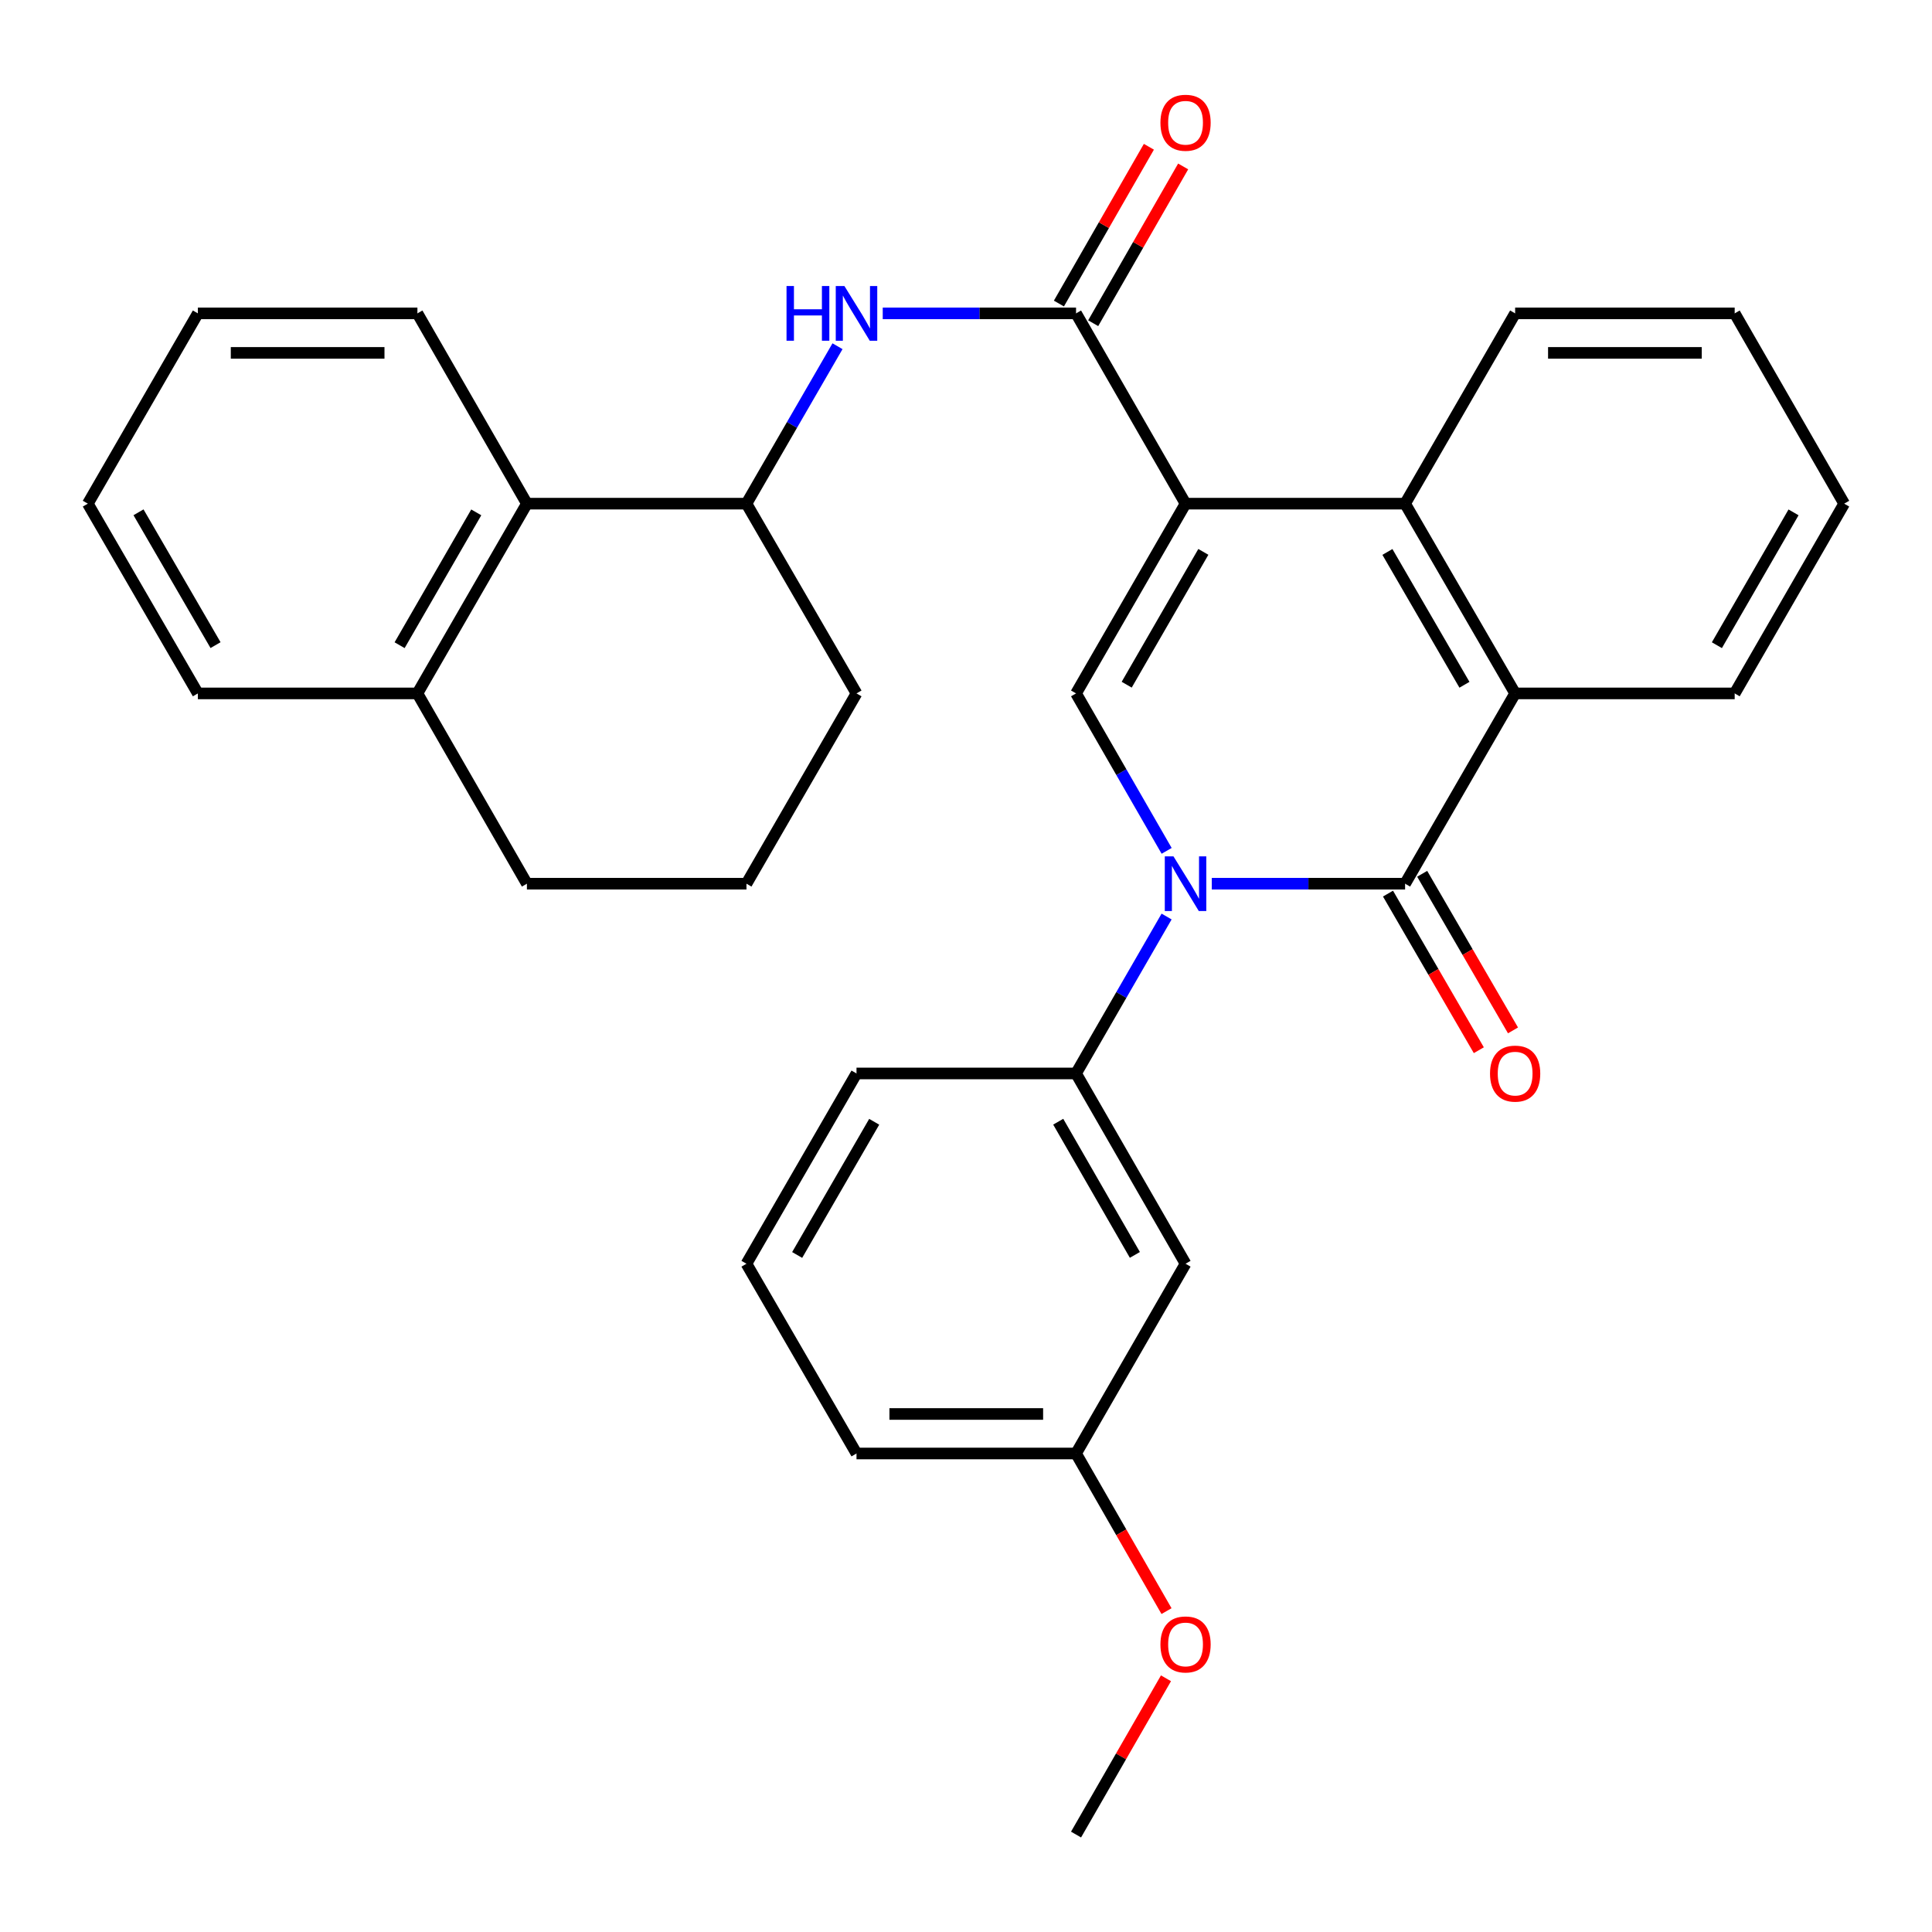 <?xml version='1.0' encoding='iso-8859-1'?>
<svg version='1.1' baseProfile='full'
              xmlns='http://www.w3.org/2000/svg'
                      xmlns:rdkit='http://www.rdkit.org/xml'
                      xmlns:xlink='http://www.w3.org/1999/xlink'
                  xml:space='preserve'
width='1000px' height='1000px' viewBox='0 0 1000 1000'>
<!-- END OF HEADER -->
<rect style='opacity:1.0;fill:#FFFFFF;stroke:none' width='1000' height='1000' x='0' y='0'> </rect>
<path class='bond-2' d='M 613.636,260.693 L 556.96,358.91' style='fill:none;fill-rule:evenodd;stroke:#000000;stroke-width:6px;stroke-linecap:butt;stroke-linejoin:miter;stroke-opacity:1' />
<path class='bond-2' d='M 622.85,285.648 L 583.176,354.4' style='fill:none;fill-rule:evenodd;stroke:#000000;stroke-width:6px;stroke-linecap:butt;stroke-linejoin:miter;stroke-opacity:1' />
<path class='bond-3' d='M 613.636,260.693 L 556.96,162.203' style='fill:none;fill-rule:evenodd;stroke:#000000;stroke-width:6px;stroke-linecap:butt;stroke-linejoin:miter;stroke-opacity:1' />
<path class='bond-4' d='M 613.636,260.693 L 727.273,260.693' style='fill:none;fill-rule:evenodd;stroke:#000000;stroke-width:6px;stroke-linecap:butt;stroke-linejoin:miter;stroke-opacity:1' />
<path class='bond-0' d='M 603.853,440.4 L 580.407,399.655' style='fill:none;fill-rule:evenodd;stroke:#0000FF;stroke-width:6px;stroke-linecap:butt;stroke-linejoin:miter;stroke-opacity:1' />
<path class='bond-0' d='M 580.407,399.655 L 556.96,358.91' style='fill:none;fill-rule:evenodd;stroke:#000000;stroke-width:6px;stroke-linecap:butt;stroke-linejoin:miter;stroke-opacity:1' />
<path class='bond-7' d='M 603.829,474.395 L 580.395,515.007' style='fill:none;fill-rule:evenodd;stroke:#0000FF;stroke-width:6px;stroke-linecap:butt;stroke-linejoin:miter;stroke-opacity:1' />
<path class='bond-7' d='M 580.395,515.007 L 556.96,555.618' style='fill:none;fill-rule:evenodd;stroke:#000000;stroke-width:6px;stroke-linecap:butt;stroke-linejoin:miter;stroke-opacity:1' />
<path class='bond-31' d='M 627.217,457.4 L 677.245,457.4' style='fill:none;fill-rule:evenodd;stroke:#0000FF;stroke-width:6px;stroke-linecap:butt;stroke-linejoin:miter;stroke-opacity:1' />
<path class='bond-31' d='M 677.245,457.4 L 727.273,457.4' style='fill:none;fill-rule:evenodd;stroke:#000000;stroke-width:6px;stroke-linecap:butt;stroke-linejoin:miter;stroke-opacity:1' />
<path class='bond-1' d='M 727.273,457.4 L 784.233,358.91' style='fill:none;fill-rule:evenodd;stroke:#000000;stroke-width:6px;stroke-linecap:butt;stroke-linejoin:miter;stroke-opacity:1' />
<path class='bond-11' d='M 718.426,462.531 L 741.931,503.06' style='fill:none;fill-rule:evenodd;stroke:#000000;stroke-width:6px;stroke-linecap:butt;stroke-linejoin:miter;stroke-opacity:1' />
<path class='bond-11' d='M 741.931,503.06 L 765.436,543.59' style='fill:none;fill-rule:evenodd;stroke:#FF0000;stroke-width:6px;stroke-linecap:butt;stroke-linejoin:miter;stroke-opacity:1' />
<path class='bond-11' d='M 736.119,452.27 L 759.624,492.8' style='fill:none;fill-rule:evenodd;stroke:#000000;stroke-width:6px;stroke-linecap:butt;stroke-linejoin:miter;stroke-opacity:1' />
<path class='bond-11' d='M 759.624,492.8 L 783.128,533.329' style='fill:none;fill-rule:evenodd;stroke:#FF0000;stroke-width:6px;stroke-linecap:butt;stroke-linejoin:miter;stroke-opacity:1' />
<path class='bond-6' d='M 556.96,162.203 L 506.932,162.203' style='fill:none;fill-rule:evenodd;stroke:#000000;stroke-width:6px;stroke-linecap:butt;stroke-linejoin:miter;stroke-opacity:1' />
<path class='bond-6' d='M 506.932,162.203 L 456.905,162.203' style='fill:none;fill-rule:evenodd;stroke:#0000FF;stroke-width:6px;stroke-linecap:butt;stroke-linejoin:miter;stroke-opacity:1' />
<path class='bond-12' d='M 565.83,167.293 L 589.115,126.72' style='fill:none;fill-rule:evenodd;stroke:#000000;stroke-width:6px;stroke-linecap:butt;stroke-linejoin:miter;stroke-opacity:1' />
<path class='bond-12' d='M 589.115,126.72 L 612.401,86.148' style='fill:none;fill-rule:evenodd;stroke:#FF0000;stroke-width:6px;stroke-linecap:butt;stroke-linejoin:miter;stroke-opacity:1' />
<path class='bond-12' d='M 548.091,157.112 L 571.377,116.54' style='fill:none;fill-rule:evenodd;stroke:#000000;stroke-width:6px;stroke-linecap:butt;stroke-linejoin:miter;stroke-opacity:1' />
<path class='bond-12' d='M 571.377,116.54 L 594.662,75.967' style='fill:none;fill-rule:evenodd;stroke:#FF0000;stroke-width:6px;stroke-linecap:butt;stroke-linejoin:miter;stroke-opacity:1' />
<path class='bond-5' d='M 727.273,260.693 L 784.233,358.91' style='fill:none;fill-rule:evenodd;stroke:#000000;stroke-width:6px;stroke-linecap:butt;stroke-linejoin:miter;stroke-opacity:1' />
<path class='bond-5' d='M 718.124,285.686 L 757.996,354.438' style='fill:none;fill-rule:evenodd;stroke:#000000;stroke-width:6px;stroke-linecap:butt;stroke-linejoin:miter;stroke-opacity:1' />
<path class='bond-15' d='M 727.273,260.693 L 784.233,162.203' style='fill:none;fill-rule:evenodd;stroke:#000000;stroke-width:6px;stroke-linecap:butt;stroke-linejoin:miter;stroke-opacity:1' />
<path class='bond-16' d='M 784.233,358.91 L 897.869,358.91' style='fill:none;fill-rule:evenodd;stroke:#000000;stroke-width:6px;stroke-linecap:butt;stroke-linejoin:miter;stroke-opacity:1' />
<path class='bond-8' d='M 433.49,179.207 L 409.927,219.95' style='fill:none;fill-rule:evenodd;stroke:#0000FF;stroke-width:6px;stroke-linecap:butt;stroke-linejoin:miter;stroke-opacity:1' />
<path class='bond-8' d='M 409.927,219.95 L 386.364,260.693' style='fill:none;fill-rule:evenodd;stroke:#000000;stroke-width:6px;stroke-linecap:butt;stroke-linejoin:miter;stroke-opacity:1' />
<path class='bond-10' d='M 556.96,555.618 L 613.636,654.108' style='fill:none;fill-rule:evenodd;stroke:#000000;stroke-width:6px;stroke-linecap:butt;stroke-linejoin:miter;stroke-opacity:1' />
<path class='bond-10' d='M 547.735,580.592 L 587.408,649.535' style='fill:none;fill-rule:evenodd;stroke:#000000;stroke-width:6px;stroke-linecap:butt;stroke-linejoin:miter;stroke-opacity:1' />
<path class='bond-17' d='M 556.96,555.618 L 443.324,555.618' style='fill:none;fill-rule:evenodd;stroke:#000000;stroke-width:6px;stroke-linecap:butt;stroke-linejoin:miter;stroke-opacity:1' />
<path class='bond-9' d='M 386.364,260.693 L 272.727,260.693' style='fill:none;fill-rule:evenodd;stroke:#000000;stroke-width:6px;stroke-linecap:butt;stroke-linejoin:miter;stroke-opacity:1' />
<path class='bond-18' d='M 386.364,260.693 L 443.324,358.91' style='fill:none;fill-rule:evenodd;stroke:#000000;stroke-width:6px;stroke-linecap:butt;stroke-linejoin:miter;stroke-opacity:1' />
<path class='bond-13' d='M 272.727,260.693 L 216.051,358.91' style='fill:none;fill-rule:evenodd;stroke:#000000;stroke-width:6px;stroke-linecap:butt;stroke-linejoin:miter;stroke-opacity:1' />
<path class='bond-13' d='M 246.511,265.203 L 206.838,333.955' style='fill:none;fill-rule:evenodd;stroke:#000000;stroke-width:6px;stroke-linecap:butt;stroke-linejoin:miter;stroke-opacity:1' />
<path class='bond-21' d='M 272.727,260.693 L 216.051,162.203' style='fill:none;fill-rule:evenodd;stroke:#000000;stroke-width:6px;stroke-linecap:butt;stroke-linejoin:miter;stroke-opacity:1' />
<path class='bond-14' d='M 613.636,654.108 L 556.96,752.325' style='fill:none;fill-rule:evenodd;stroke:#000000;stroke-width:6px;stroke-linecap:butt;stroke-linejoin:miter;stroke-opacity:1' />
<path class='bond-24' d='M 216.051,358.91 L 102.415,358.91' style='fill:none;fill-rule:evenodd;stroke:#000000;stroke-width:6px;stroke-linecap:butt;stroke-linejoin:miter;stroke-opacity:1' />
<path class='bond-33' d='M 216.051,358.91 L 272.727,457.4' style='fill:none;fill-rule:evenodd;stroke:#000000;stroke-width:6px;stroke-linecap:butt;stroke-linejoin:miter;stroke-opacity:1' />
<path class='bond-19' d='M 556.96,752.325 L 580.372,793.118' style='fill:none;fill-rule:evenodd;stroke:#000000;stroke-width:6px;stroke-linecap:butt;stroke-linejoin:miter;stroke-opacity:1' />
<path class='bond-19' d='M 580.372,793.118 L 603.784,833.91' style='fill:none;fill-rule:evenodd;stroke:#FF0000;stroke-width:6px;stroke-linecap:butt;stroke-linejoin:miter;stroke-opacity:1' />
<path class='bond-34' d='M 556.96,752.325 L 443.324,752.325' style='fill:none;fill-rule:evenodd;stroke:#000000;stroke-width:6px;stroke-linecap:butt;stroke-linejoin:miter;stroke-opacity:1' />
<path class='bond-34' d='M 539.915,731.873 L 460.369,731.873' style='fill:none;fill-rule:evenodd;stroke:#000000;stroke-width:6px;stroke-linecap:butt;stroke-linejoin:miter;stroke-opacity:1' />
<path class='bond-27' d='M 784.233,162.203 L 897.869,162.203' style='fill:none;fill-rule:evenodd;stroke:#000000;stroke-width:6px;stroke-linecap:butt;stroke-linejoin:miter;stroke-opacity:1' />
<path class='bond-27' d='M 801.278,182.655 L 880.824,182.655' style='fill:none;fill-rule:evenodd;stroke:#000000;stroke-width:6px;stroke-linecap:butt;stroke-linejoin:miter;stroke-opacity:1' />
<path class='bond-32' d='M 897.869,358.91 L 954.545,260.693' style='fill:none;fill-rule:evenodd;stroke:#000000;stroke-width:6px;stroke-linecap:butt;stroke-linejoin:miter;stroke-opacity:1' />
<path class='bond-32' d='M 888.656,333.955 L 928.329,265.203' style='fill:none;fill-rule:evenodd;stroke:#000000;stroke-width:6px;stroke-linecap:butt;stroke-linejoin:miter;stroke-opacity:1' />
<path class='bond-22' d='M 443.324,555.618 L 386.364,654.108' style='fill:none;fill-rule:evenodd;stroke:#000000;stroke-width:6px;stroke-linecap:butt;stroke-linejoin:miter;stroke-opacity:1' />
<path class='bond-22' d='M 452.485,580.631 L 412.613,649.574' style='fill:none;fill-rule:evenodd;stroke:#000000;stroke-width:6px;stroke-linecap:butt;stroke-linejoin:miter;stroke-opacity:1' />
<path class='bond-20' d='M 443.324,358.91 L 386.364,457.4' style='fill:none;fill-rule:evenodd;stroke:#000000;stroke-width:6px;stroke-linecap:butt;stroke-linejoin:miter;stroke-opacity:1' />
<path class='bond-26' d='M 603.508,868.678 L 580.234,909.122' style='fill:none;fill-rule:evenodd;stroke:#FF0000;stroke-width:6px;stroke-linecap:butt;stroke-linejoin:miter;stroke-opacity:1' />
<path class='bond-26' d='M 580.234,909.122 L 556.96,949.567' style='fill:none;fill-rule:evenodd;stroke:#000000;stroke-width:6px;stroke-linecap:butt;stroke-linejoin:miter;stroke-opacity:1' />
<path class='bond-23' d='M 386.364,457.4 L 272.727,457.4' style='fill:none;fill-rule:evenodd;stroke:#000000;stroke-width:6px;stroke-linecap:butt;stroke-linejoin:miter;stroke-opacity:1' />
<path class='bond-29' d='M 216.051,162.203 L 102.415,162.203' style='fill:none;fill-rule:evenodd;stroke:#000000;stroke-width:6px;stroke-linecap:butt;stroke-linejoin:miter;stroke-opacity:1' />
<path class='bond-29' d='M 199.006,182.655 L 119.46,182.655' style='fill:none;fill-rule:evenodd;stroke:#000000;stroke-width:6px;stroke-linecap:butt;stroke-linejoin:miter;stroke-opacity:1' />
<path class='bond-25' d='M 386.364,654.108 L 443.324,752.325' style='fill:none;fill-rule:evenodd;stroke:#000000;stroke-width:6px;stroke-linecap:butt;stroke-linejoin:miter;stroke-opacity:1' />
<path class='bond-35' d='M 102.415,358.91 L 45.455,260.693' style='fill:none;fill-rule:evenodd;stroke:#000000;stroke-width:6px;stroke-linecap:butt;stroke-linejoin:miter;stroke-opacity:1' />
<path class='bond-35' d='M 111.563,333.917 L 71.691,265.165' style='fill:none;fill-rule:evenodd;stroke:#000000;stroke-width:6px;stroke-linecap:butt;stroke-linejoin:miter;stroke-opacity:1' />
<path class='bond-28' d='M 897.869,162.203 L 954.545,260.693' style='fill:none;fill-rule:evenodd;stroke:#000000;stroke-width:6px;stroke-linecap:butt;stroke-linejoin:miter;stroke-opacity:1' />
<path class='bond-30' d='M 102.415,162.203 L 45.455,260.693' style='fill:none;fill-rule:evenodd;stroke:#000000;stroke-width:6px;stroke-linecap:butt;stroke-linejoin:miter;stroke-opacity:1' />
<path  class='atom-1' d='M 607.376 443.24
L 616.656 458.24
Q 617.576 459.72, 619.056 462.4
Q 620.536 465.08, 620.616 465.24
L 620.616 443.24
L 624.376 443.24
L 624.376 471.56
L 620.496 471.56
L 610.536 455.16
Q 609.376 453.24, 608.136 451.04
Q 606.936 448.84, 606.576 448.16
L 606.576 471.56
L 602.896 471.56
L 602.896 443.24
L 607.376 443.24
' fill='#0000FF'/>
<path  class='atom-7' d='M 407.104 148.043
L 410.944 148.043
L 410.944 160.083
L 425.424 160.083
L 425.424 148.043
L 429.264 148.043
L 429.264 176.363
L 425.424 176.363
L 425.424 163.283
L 410.944 163.283
L 410.944 176.363
L 407.104 176.363
L 407.104 148.043
' fill='#0000FF'/>
<path  class='atom-7' d='M 437.064 148.043
L 446.344 163.043
Q 447.264 164.523, 448.744 167.203
Q 450.224 169.883, 450.304 170.043
L 450.304 148.043
L 454.064 148.043
L 454.064 176.363
L 450.184 176.363
L 440.224 159.963
Q 439.064 158.043, 437.824 155.843
Q 436.624 153.643, 436.264 152.963
L 436.264 176.363
L 432.584 176.363
L 432.584 148.043
L 437.064 148.043
' fill='#0000FF'/>
<path  class='atom-12' d='M 771.233 555.698
Q 771.233 548.898, 774.593 545.098
Q 777.953 541.298, 784.233 541.298
Q 790.513 541.298, 793.873 545.098
Q 797.233 548.898, 797.233 555.698
Q 797.233 562.578, 793.833 566.498
Q 790.433 570.378, 784.233 570.378
Q 777.993 570.378, 774.593 566.498
Q 771.233 562.618, 771.233 555.698
M 784.233 567.178
Q 788.553 567.178, 790.873 564.298
Q 793.233 561.378, 793.233 555.698
Q 793.233 550.138, 790.873 547.338
Q 788.553 544.498, 784.233 544.498
Q 779.913 544.498, 777.553 547.298
Q 775.233 550.098, 775.233 555.698
Q 775.233 561.418, 777.553 564.298
Q 779.913 567.178, 784.233 567.178
' fill='#FF0000'/>
<path  class='atom-13' d='M 600.636 63.531
Q 600.636 56.731, 603.996 52.931
Q 607.356 49.131, 613.636 49.131
Q 619.916 49.131, 623.276 52.931
Q 626.636 56.731, 626.636 63.531
Q 626.636 70.411, 623.236 74.331
Q 619.836 78.211, 613.636 78.211
Q 607.396 78.211, 603.996 74.331
Q 600.636 70.451, 600.636 63.531
M 613.636 75.011
Q 617.956 75.011, 620.276 72.131
Q 622.636 69.211, 622.636 63.531
Q 622.636 57.971, 620.276 55.171
Q 617.956 52.331, 613.636 52.331
Q 609.316 52.331, 606.956 55.131
Q 604.636 57.931, 604.636 63.531
Q 604.636 69.251, 606.956 72.131
Q 609.316 75.011, 613.636 75.011
' fill='#FF0000'/>
<path  class='atom-20' d='M 600.636 851.157
Q 600.636 844.357, 603.996 840.557
Q 607.356 836.757, 613.636 836.757
Q 619.916 836.757, 623.276 840.557
Q 626.636 844.357, 626.636 851.157
Q 626.636 858.037, 623.236 861.957
Q 619.836 865.837, 613.636 865.837
Q 607.396 865.837, 603.996 861.957
Q 600.636 858.077, 600.636 851.157
M 613.636 862.637
Q 617.956 862.637, 620.276 859.757
Q 622.636 856.837, 622.636 851.157
Q 622.636 845.597, 620.276 842.797
Q 617.956 839.957, 613.636 839.957
Q 609.316 839.957, 606.956 842.757
Q 604.636 845.557, 604.636 851.157
Q 604.636 856.877, 606.956 859.757
Q 609.316 862.637, 613.636 862.637
' fill='#FF0000'/>
</svg>
